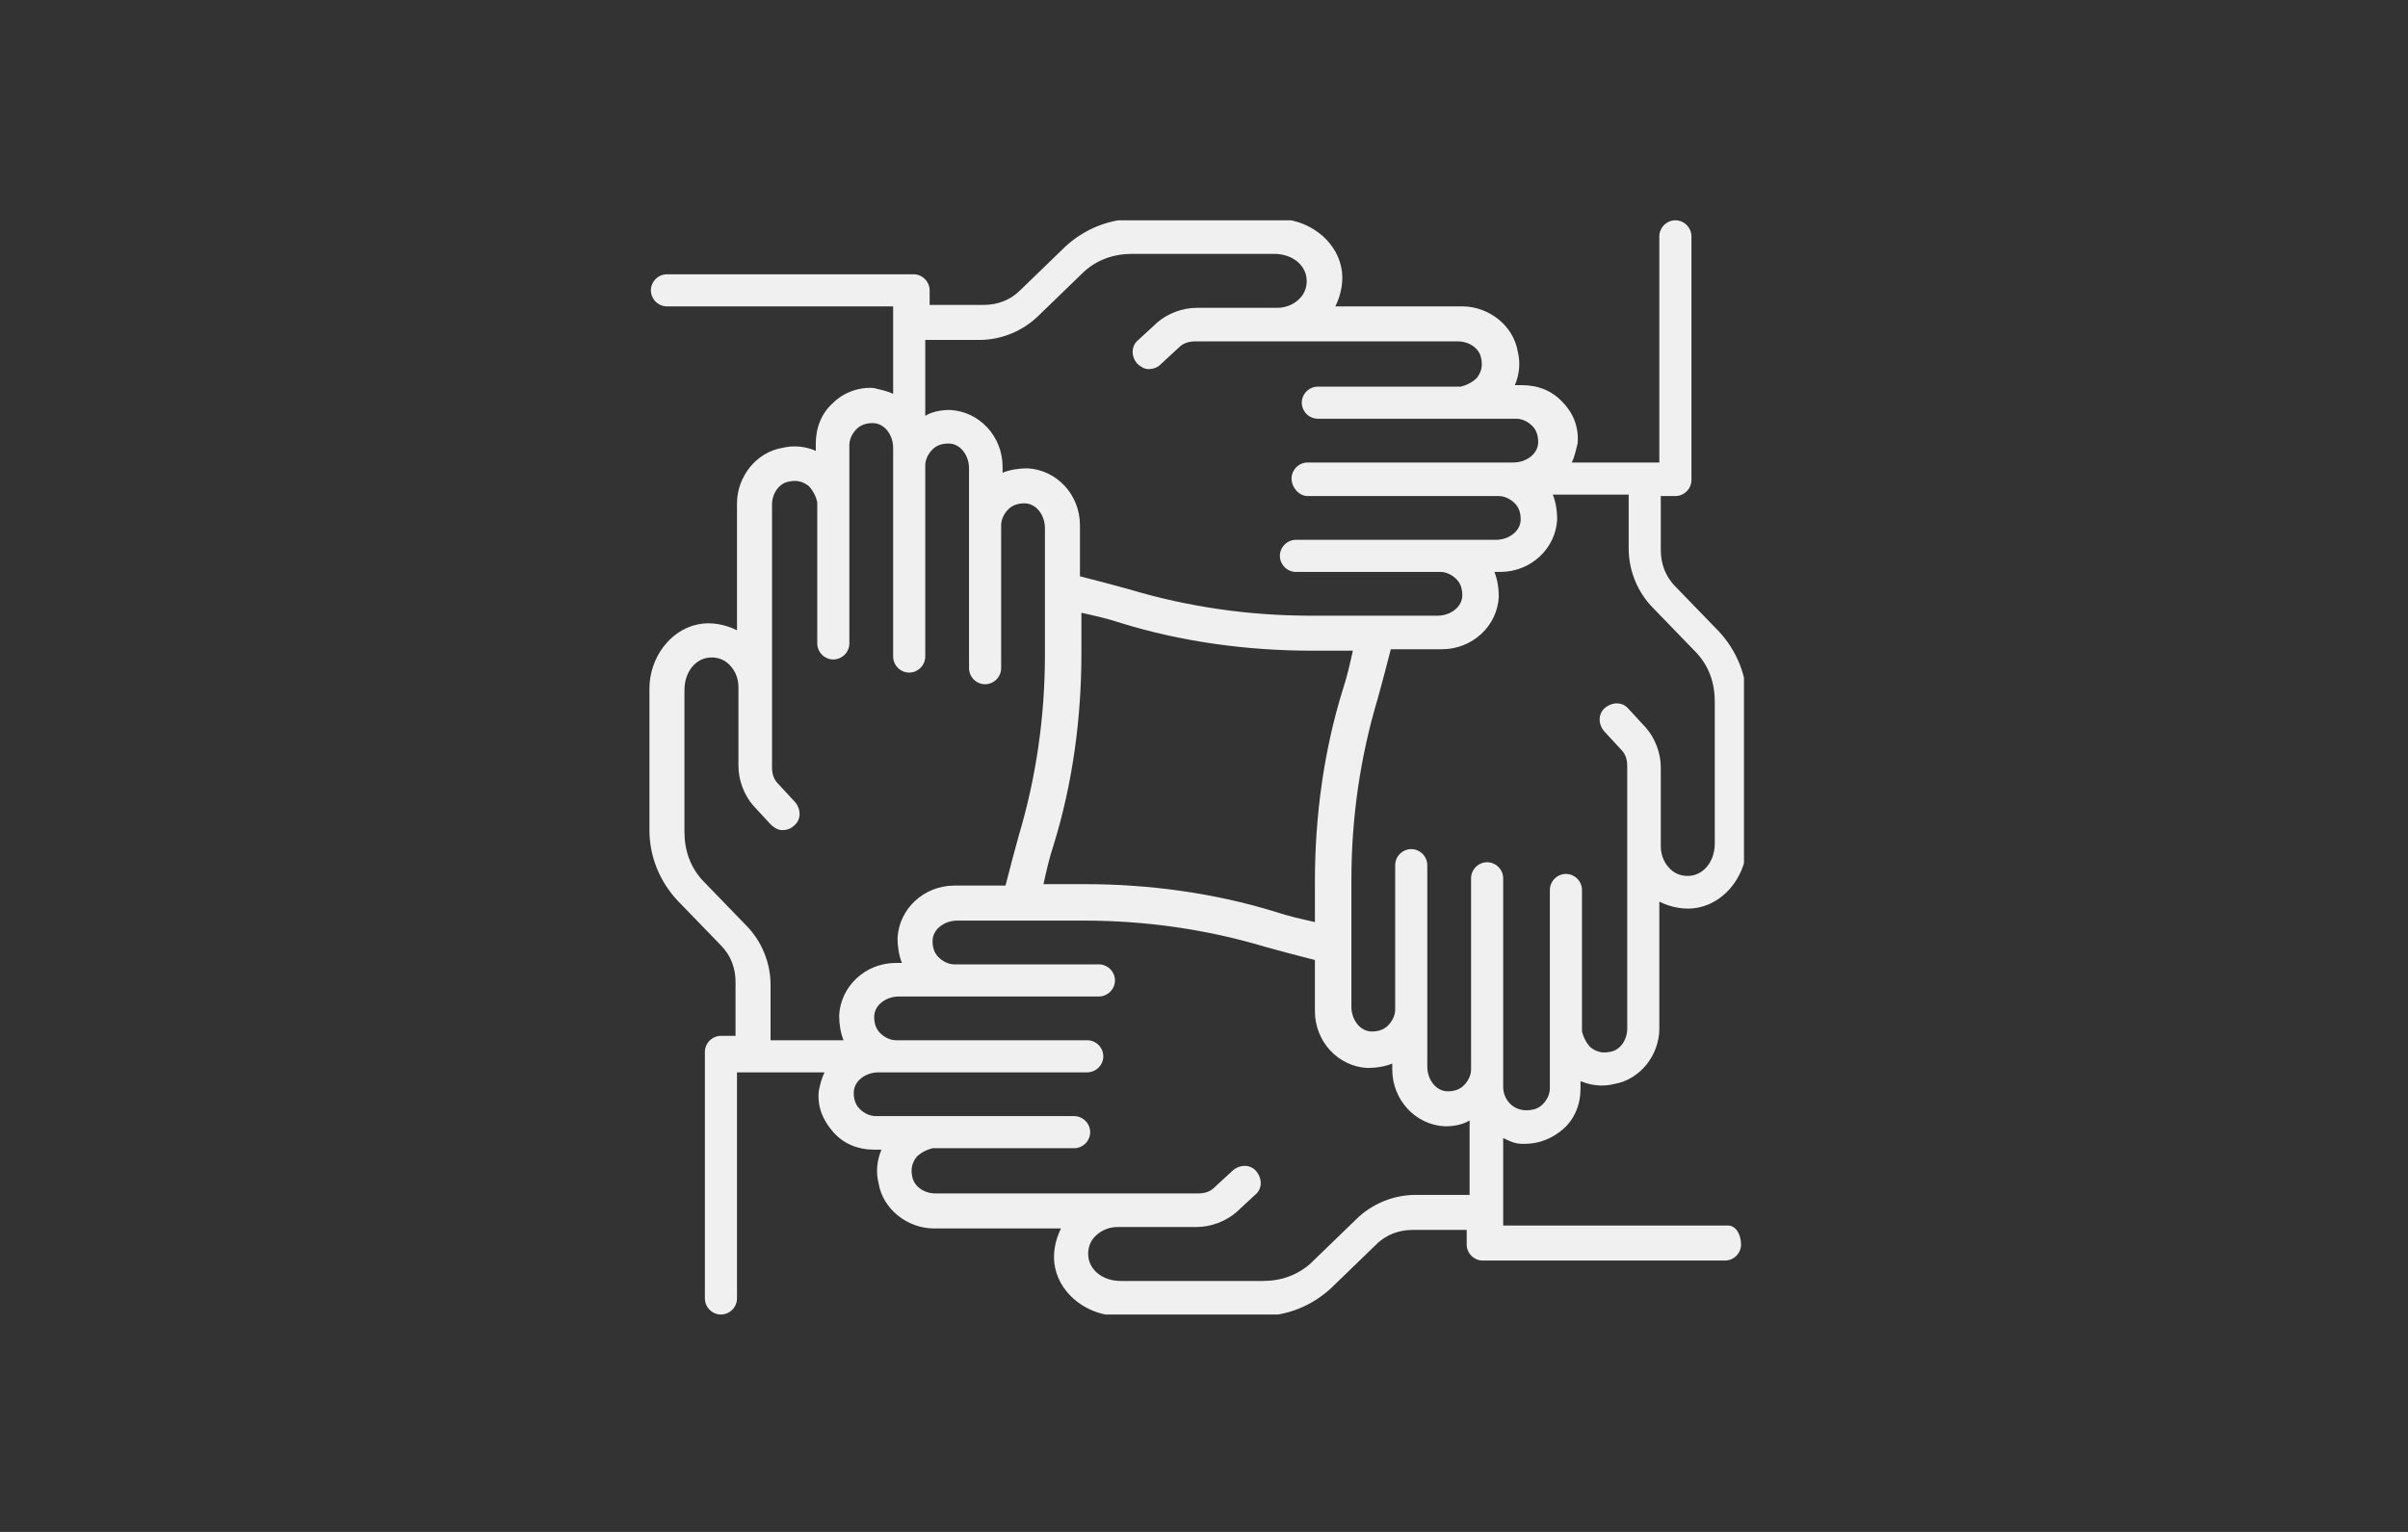<?xml version="1.0" encoding="utf-8"?>
<svg xmlns="http://www.w3.org/2000/svg" xmlns:xlink="http://www.w3.org/1999/xlink" version="1.1" id="Ebene_1" x="0px" y="0px" viewBox="0 0 165 105" style="enable-background:new 0 0 165 105;" xml:space="preserve" width="132" height="84">
<rect x="0" y="0" width="165" height="105" fill="#333333" stroke="none"/>
<style type="text/css">
	.st0{clip-path:url(#SVGID_00000136401752223330552680000004409108896748258193_);fill:#F0F0F0;}
</style>
<g>
	<defs>
		<rect id="SVGID_1_" x="44.5" y="15.1" width="75" height="75"/>
	</defs>
	<clipPath id="SVGID_00000133516178695109797670000009758360635709265560_">
		<use xlink:href="#SVGID_1_" style="overflow:visible;"/>
	</clipPath>
	<path style="clip-path:url(#SVGID_00000133516178695109797670000009758360635709265560_);fill:#F0F0F0;" d="M103,74.5l0-14.3   c0-0.6-0.5-1.1-1.1-1.1c-0.6,0-1.1,0.5-1.1,1.1v13.1v0c0,0.4-0.2,0.8-0.5,1.1c-0.3,0.3-0.7,0.4-1.1,0.4c-0.8,0-1.4-0.8-1.4-1.7   V59.3c0-0.6-0.5-1.1-1.1-1.1s-1.1,0.5-1.1,1.1v9.9h0h0c0,0.4-0.2,0.8-0.5,1.1c-0.3,0.3-0.7,0.4-1.1,0.4c-0.8,0-1.4-0.8-1.4-1.7   v-8.7c0-4.2,0.6-8.4,1.8-12.4c0.3-1.1,0.6-2.2,0.9-3.4h3.5c2.1,0,3.8-1.6,3.9-3.6c0-0.6-0.1-1.2-0.3-1.7h0.4c2.1,0,3.8-1.6,3.9-3.6   c0-0.6-0.1-1.2-0.3-1.7h5.2v3.7c0,1.5,0.6,3,1.7,4.1l3,3.1c0.8,0.9,1.2,2,1.2,3.3v9.7c0,1.1-0.6,2-1.5,2.2c-0.5,0.1-1,0-1.4-0.3   c-0.5-0.4-0.8-1-0.8-1.7v0v-5.4c0-1-0.4-2-1-2.7l-1.2-1.3c-0.4-0.5-1.1-0.5-1.6-0.1c-0.5,0.4-0.5,1.1-0.1,1.6l1.2,1.3   c0.3,0.3,0.4,0.7,0.4,1.1l0,18c0,0.8-0.5,1.5-1.2,1.6c-0.5,0.1-0.9,0-1.3-0.3c-0.3-0.3-0.5-0.7-0.6-1.1V61c0-0.6-0.5-1.1-1.1-1.1   c-0.6,0-1.1,0.5-1.1,1.1l0,13.6c0,0.4-0.2,0.8-0.5,1.1c-0.3,0.3-0.7,0.4-1.1,0.4C103.6,76.1,103,75.3,103,74.5 M100.7,81.9h-3.7   c-1.5,0-3,0.6-4.1,1.7l-3.1,3c-0.9,0.8-2,1.2-3.3,1.2h-9.7c-1.1,0-2-0.6-2.2-1.5c-0.1-0.5,0-1,0.3-1.4c0.4-0.5,1-0.8,1.7-0.8   c0,0,0,0,0,0l5.4,0c1,0,2-0.4,2.7-1l1.3-1.2c0.5-0.4,0.5-1.1,0.1-1.6c-0.4-0.5-1.1-0.5-1.6-0.1l-1.3,1.2c-0.3,0.3-0.7,0.4-1.1,0.4   l-5.4,0c0,0-12.6,0-12.6,0c-0.8,0-1.5-0.5-1.6-1.2c-0.1-0.5,0-0.9,0.3-1.3c0.3-0.3,0.7-0.5,1.1-0.6h9.7c0.6,0,1.1-0.5,1.1-1.1   s-0.5-1.1-1.1-1.1l-13.6,0c-0.4,0-0.8-0.2-1.1-0.5c-0.3-0.3-0.4-0.7-0.4-1.1c0-0.8,0.8-1.4,1.7-1.4h0h14.3c0.6,0,1.1-0.5,1.1-1.1   c0-0.6-0.5-1.1-1.1-1.1H61.4c-0.4,0-0.8-0.2-1.1-0.5c-0.3-0.3-0.4-0.7-0.4-1.1c0-0.8,0.8-1.4,1.7-1.4h13.7c0.6,0,1.1-0.5,1.1-1.1   s-0.5-1.1-1.1-1.1h-9.9l0,0l0,0c-0.4,0-0.8-0.2-1.1-0.5c-0.3-0.3-0.4-0.7-0.4-1.1c0-0.8,0.8-1.4,1.7-1.4h8.7   c4.2,0,8.4,0.6,12.4,1.8c1.1,0.3,2.2,0.6,3.4,0.9v3.5c0,2.1,1.6,3.8,3.6,3.9c0.6,0,1.2-0.1,1.7-0.3v0.4c0,2.1,1.6,3.8,3.6,3.9   c0.6,0,1.2-0.1,1.7-0.4V81.9z M52.8,71.2v-3.7c0-1.5-0.6-3-1.7-4.1l-3-3.1c-0.8-0.9-1.2-2-1.2-3.3v-9.7c0-1.1,0.6-2,1.5-2.2   c0.5-0.1,1,0,1.4,0.3c0.5,0.4,0.8,1,0.8,1.7c0,0,0,0,0,0v5.4c0,1,0.4,2,1,2.7l1.2,1.3c0.2,0.2,0.5,0.4,0.8,0.4   c0.3,0,0.6-0.1,0.8-0.3c0.5-0.4,0.5-1.1,0.1-1.6l-1.2-1.3c-0.3-0.3-0.4-0.7-0.4-1.1v-18c0-0.8,0.5-1.5,1.2-1.6   c0.5-0.1,0.9,0,1.3,0.3c0.3,0.3,0.5,0.7,0.6,1.1v9.7c0,0.6,0.5,1.1,1.1,1.1c0.6,0,1.1-0.5,1.1-1.1l0-13.6c0-0.4,0.2-0.8,0.5-1.1   c0.3-0.3,0.7-0.4,1.1-0.4c0.8,0,1.4,0.8,1.4,1.7l0,14.3c0,0.6,0.5,1.1,1.1,1.1c0.6,0,1.1-0.5,1.1-1.1l0-13.1c0-0.4,0.2-0.8,0.5-1.1   c0.3-0.3,0.7-0.4,1.1-0.4c0.8,0,1.4,0.8,1.4,1.7l0,13.7c0,0.6,0.5,1.1,1.1,1.1c0.6,0,1.1-0.5,1.1-1.1V36v0h0c0-0.4,0.2-0.8,0.5-1.1   c0.3-0.3,0.7-0.4,1.1-0.4c0.8,0,1.4,0.8,1.4,1.7v8.7c0,4.2-0.6,8.4-1.8,12.4c-0.3,1.1-0.6,2.2-0.9,3.4h-3.5c-2.1,0-3.8,1.6-3.9,3.6   c0,0.6,0.1,1.2,0.3,1.7h-0.4c-2.1,0-3.8,1.6-3.9,3.6c0,0.6,0.1,1.2,0.3,1.7H52.8z M92.7,44.6c-0.2,0.9-0.4,1.8-0.7,2.7   c-1.3,4.2-1.9,8.7-1.9,13.1v2.8c-0.9-0.2-1.8-0.4-2.7-0.7c-4.2-1.3-8.7-1.9-13.1-1.9h-2.8c0.2-0.9,0.4-1.8,0.7-2.7   c1.3-4.2,1.9-8.7,1.9-13.1V42c0.9,0.2,1.8,0.4,2.7,0.7c4.2,1.3,8.7,1.9,13.1,1.9H92.7z M63.4,23.3h3.7c1.5,0,3-0.6,4.1-1.7l3.1-3   c0.9-0.8,2-1.2,3.3-1.2h9.7c1.1,0,2,0.6,2.2,1.5c0.1,0.5,0,1-0.3,1.4c-0.4,0.5-1,0.8-1.7,0.8c0,0,0,0,0,0H82c-1,0-2,0.4-2.7,1   L78,23.3c-0.5,0.4-0.5,1.1-0.1,1.6c0.2,0.2,0.5,0.4,0.8,0.4c0.3,0,0.6-0.1,0.8-0.3l1.3-1.2c0.3-0.3,0.7-0.4,1.1-0.4h18   c0.8,0,1.5,0.5,1.6,1.2c0.1,0.5,0,0.9-0.3,1.3c-0.3,0.3-0.7,0.5-1.1,0.6h-0.1h0h-9.7c-0.6,0-1.1,0.5-1.1,1.1c0,0.6,0.5,1.1,1.1,1.1   l13.6,0c0.4,0,0.8,0.2,1.1,0.5c0.3,0.3,0.4,0.7,0.4,1.1c0,0.8-0.8,1.4-1.7,1.4H89.6c-0.6,0-1.1,0.5-1.1,1.1S89,34,89.6,34h13.1   c0.4,0,0.8,0.2,1.1,0.5c0.3,0.3,0.4,0.7,0.4,1.1c0,0.8-0.8,1.4-1.7,1.4H88.8c-0.6,0-1.1,0.5-1.1,1.1c0,0.6,0.5,1.1,1.1,1.1h9.9l0,0   h0c0.4,0,0.8,0.2,1.1,0.5c0.3,0.3,0.4,0.7,0.4,1.1c0,0.8-0.8,1.4-1.7,1.4h-8.7c-4.2,0-8.4-0.6-12.4-1.8c-1.1-0.3-2.2-0.6-3.4-0.9   v-3.5c0-2.1-1.6-3.8-3.6-3.9c-0.6,0-1.2,0.1-1.7,0.3v-0.4c0-2.1-1.6-3.8-3.6-3.9c-0.6,0-1.2,0.1-1.7,0.4V23.3z M104.3,78.4   c0.1,0,0.1,0,0.2,0c1,0,1.9-0.4,2.6-1c0.8-0.7,1.2-1.7,1.2-2.8v-0.5c0.7,0.3,1.5,0.4,2.3,0.2c1.8-0.3,3.1-2,3.1-3.8v-8.7   c0.8,0.4,1.8,0.6,2.7,0.4c1.9-0.4,3.3-2.3,3.3-4.4v-9.7c0-1.8-0.7-3.5-1.9-4.8l-3-3.1c-0.7-0.7-1-1.6-1-2.5V34h1   c0.6,0,1.1-0.5,1.1-1.1V16.2c0-0.6-0.5-1.1-1.1-1.1s-1.1,0.5-1.1,1.1v15.5h-6c0.2-0.4,0.3-0.9,0.4-1.3c0.1-1.1-0.3-2.1-1-2.8   c-0.7-0.8-1.7-1.2-2.8-1.2h-0.5c0.3-0.7,0.4-1.5,0.2-2.3c-0.3-1.8-2-3.1-3.8-3.1h-8.7c0.4-0.8,0.6-1.8,0.4-2.7   c-0.4-1.9-2.3-3.3-4.4-3.3h-9.7c-1.8,0-3.5,0.7-4.8,1.9l-3.1,3c-0.7,0.7-1.6,1-2.5,1h-3.7v-1c0-0.6-0.5-1.1-1.1-1.1H45.7   c-0.6,0-1.1,0.5-1.1,1.1c0,0.6,0.5,1.1,1.1,1.1h15.5v6c-0.4-0.2-0.9-0.3-1.3-0.4c-1-0.1-2.1,0.3-2.8,1c-0.8,0.7-1.2,1.7-1.2,2.8   v0.5c-0.7-0.3-1.5-0.4-2.3-0.2c-1.8,0.3-3.1,2-3.1,3.8l0,8.7c-0.8-0.4-1.8-0.6-2.7-0.4c-1.9,0.4-3.3,2.3-3.3,4.4v9.7   c0,1.8,0.7,3.5,1.9,4.8l3,3.1c0.7,0.7,1,1.6,1,2.5v3.7h-1c-0.6,0-1.1,0.5-1.1,1.1V89c0,0.6,0.5,1.1,1.1,1.1c0.6,0,1.1-0.5,1.1-1.1   V73.5h6c-0.2,0.4-0.3,0.8-0.4,1.3c-0.1,1.1,0.3,2,1,2.8c0.7,0.8,1.7,1.2,2.8,1.2h0.5c-0.3,0.7-0.4,1.5-0.2,2.3   c0.3,1.8,2,3.1,3.8,3.1h8.7c-0.4,0.8-0.6,1.8-0.4,2.7c0.4,1.9,2.3,3.3,4.4,3.3h9.7c1.8,0,3.5-0.7,4.8-1.9l3.1-3   c0.7-0.7,1.6-1,2.5-1h3.7v1c0,0.6,0.5,1.1,1.1,1.1h16.6c0.6,0,1.1-0.5,1.1-1.1S119,84,118.4,84H103v-6   C103.4,78.2,103.8,78.4,104.3,78.4"/>
</g>
</svg>
